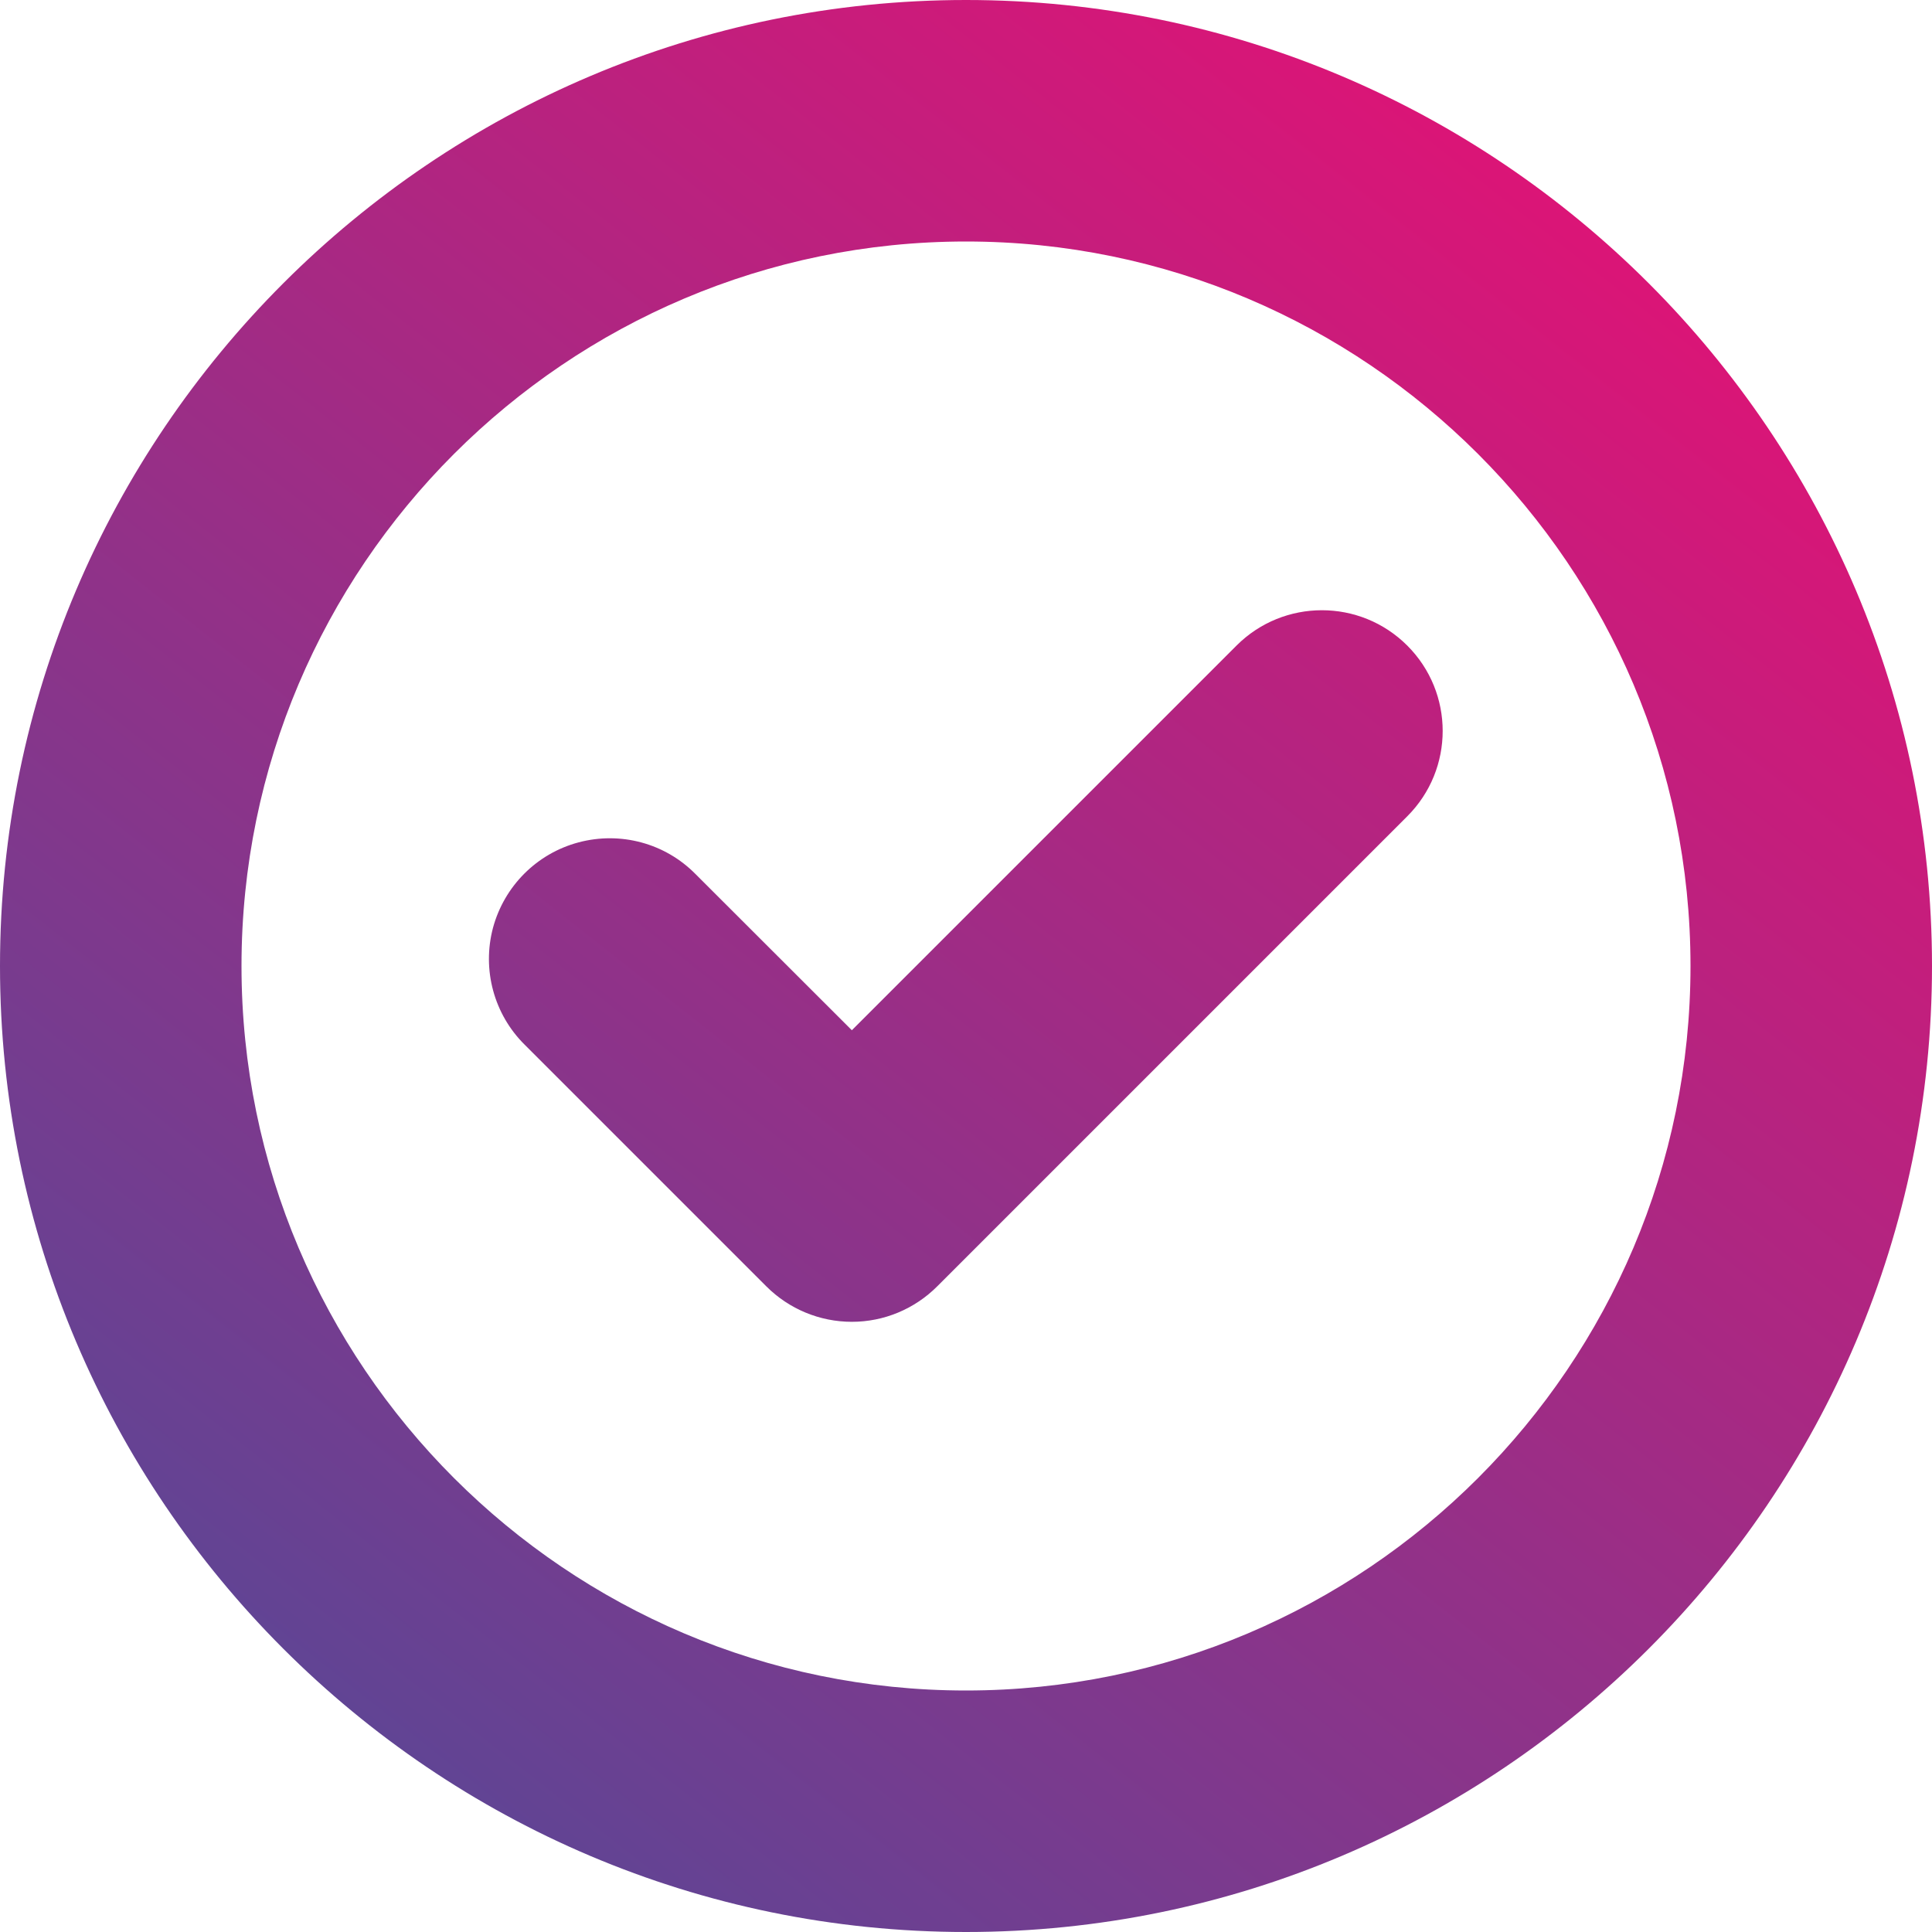 <svg width="12" height="12" viewBox="0 0 12 12" fill="none" xmlns="http://www.w3.org/2000/svg">
<path fill-rule="evenodd" clip-rule="evenodd" d="M6 0C2.692 0 0 2.692 0 6C0 9.308 2.692 12 6 12C9.308 12 12 9.308 12 6C12 2.692 9.308 0 6 0ZM6 10.5C3.519 10.5 1.5 8.481 1.5 6C1.5 3.519 3.519 1.5 6 1.5C8.481 1.5 10.5 3.519 10.5 6C10.5 8.481 8.481 10.5 6 10.5ZM8.741 5.07C9.034 4.777 9.034 4.303 8.741 4.01C8.448 3.717 7.973 3.717 7.68 4.01L5.291 6.399L4.319 5.428C4.13 5.237 3.854 5.163 3.594 5.232C3.334 5.301 3.132 5.504 3.062 5.763C2.993 6.023 3.068 6.3 3.259 6.489L4.76 7.99C4.901 8.131 5.092 8.21 5.291 8.21C5.49 8.21 5.68 8.131 5.821 7.99L8.741 5.07Z" fill="url(#paint0_linear_11_24912)"/>
<defs>
<linearGradient id="paint0_linear_11_24912" x1="5.301" y1="-4.726" x2="-4.152" y2="7.274" gradientUnits="userSpaceOnUse">
<stop offset="0.001" stop-color="#EF0D72"/>
<stop offset="1" stop-color="#544997"/>
</linearGradient>
</defs>
</svg>
